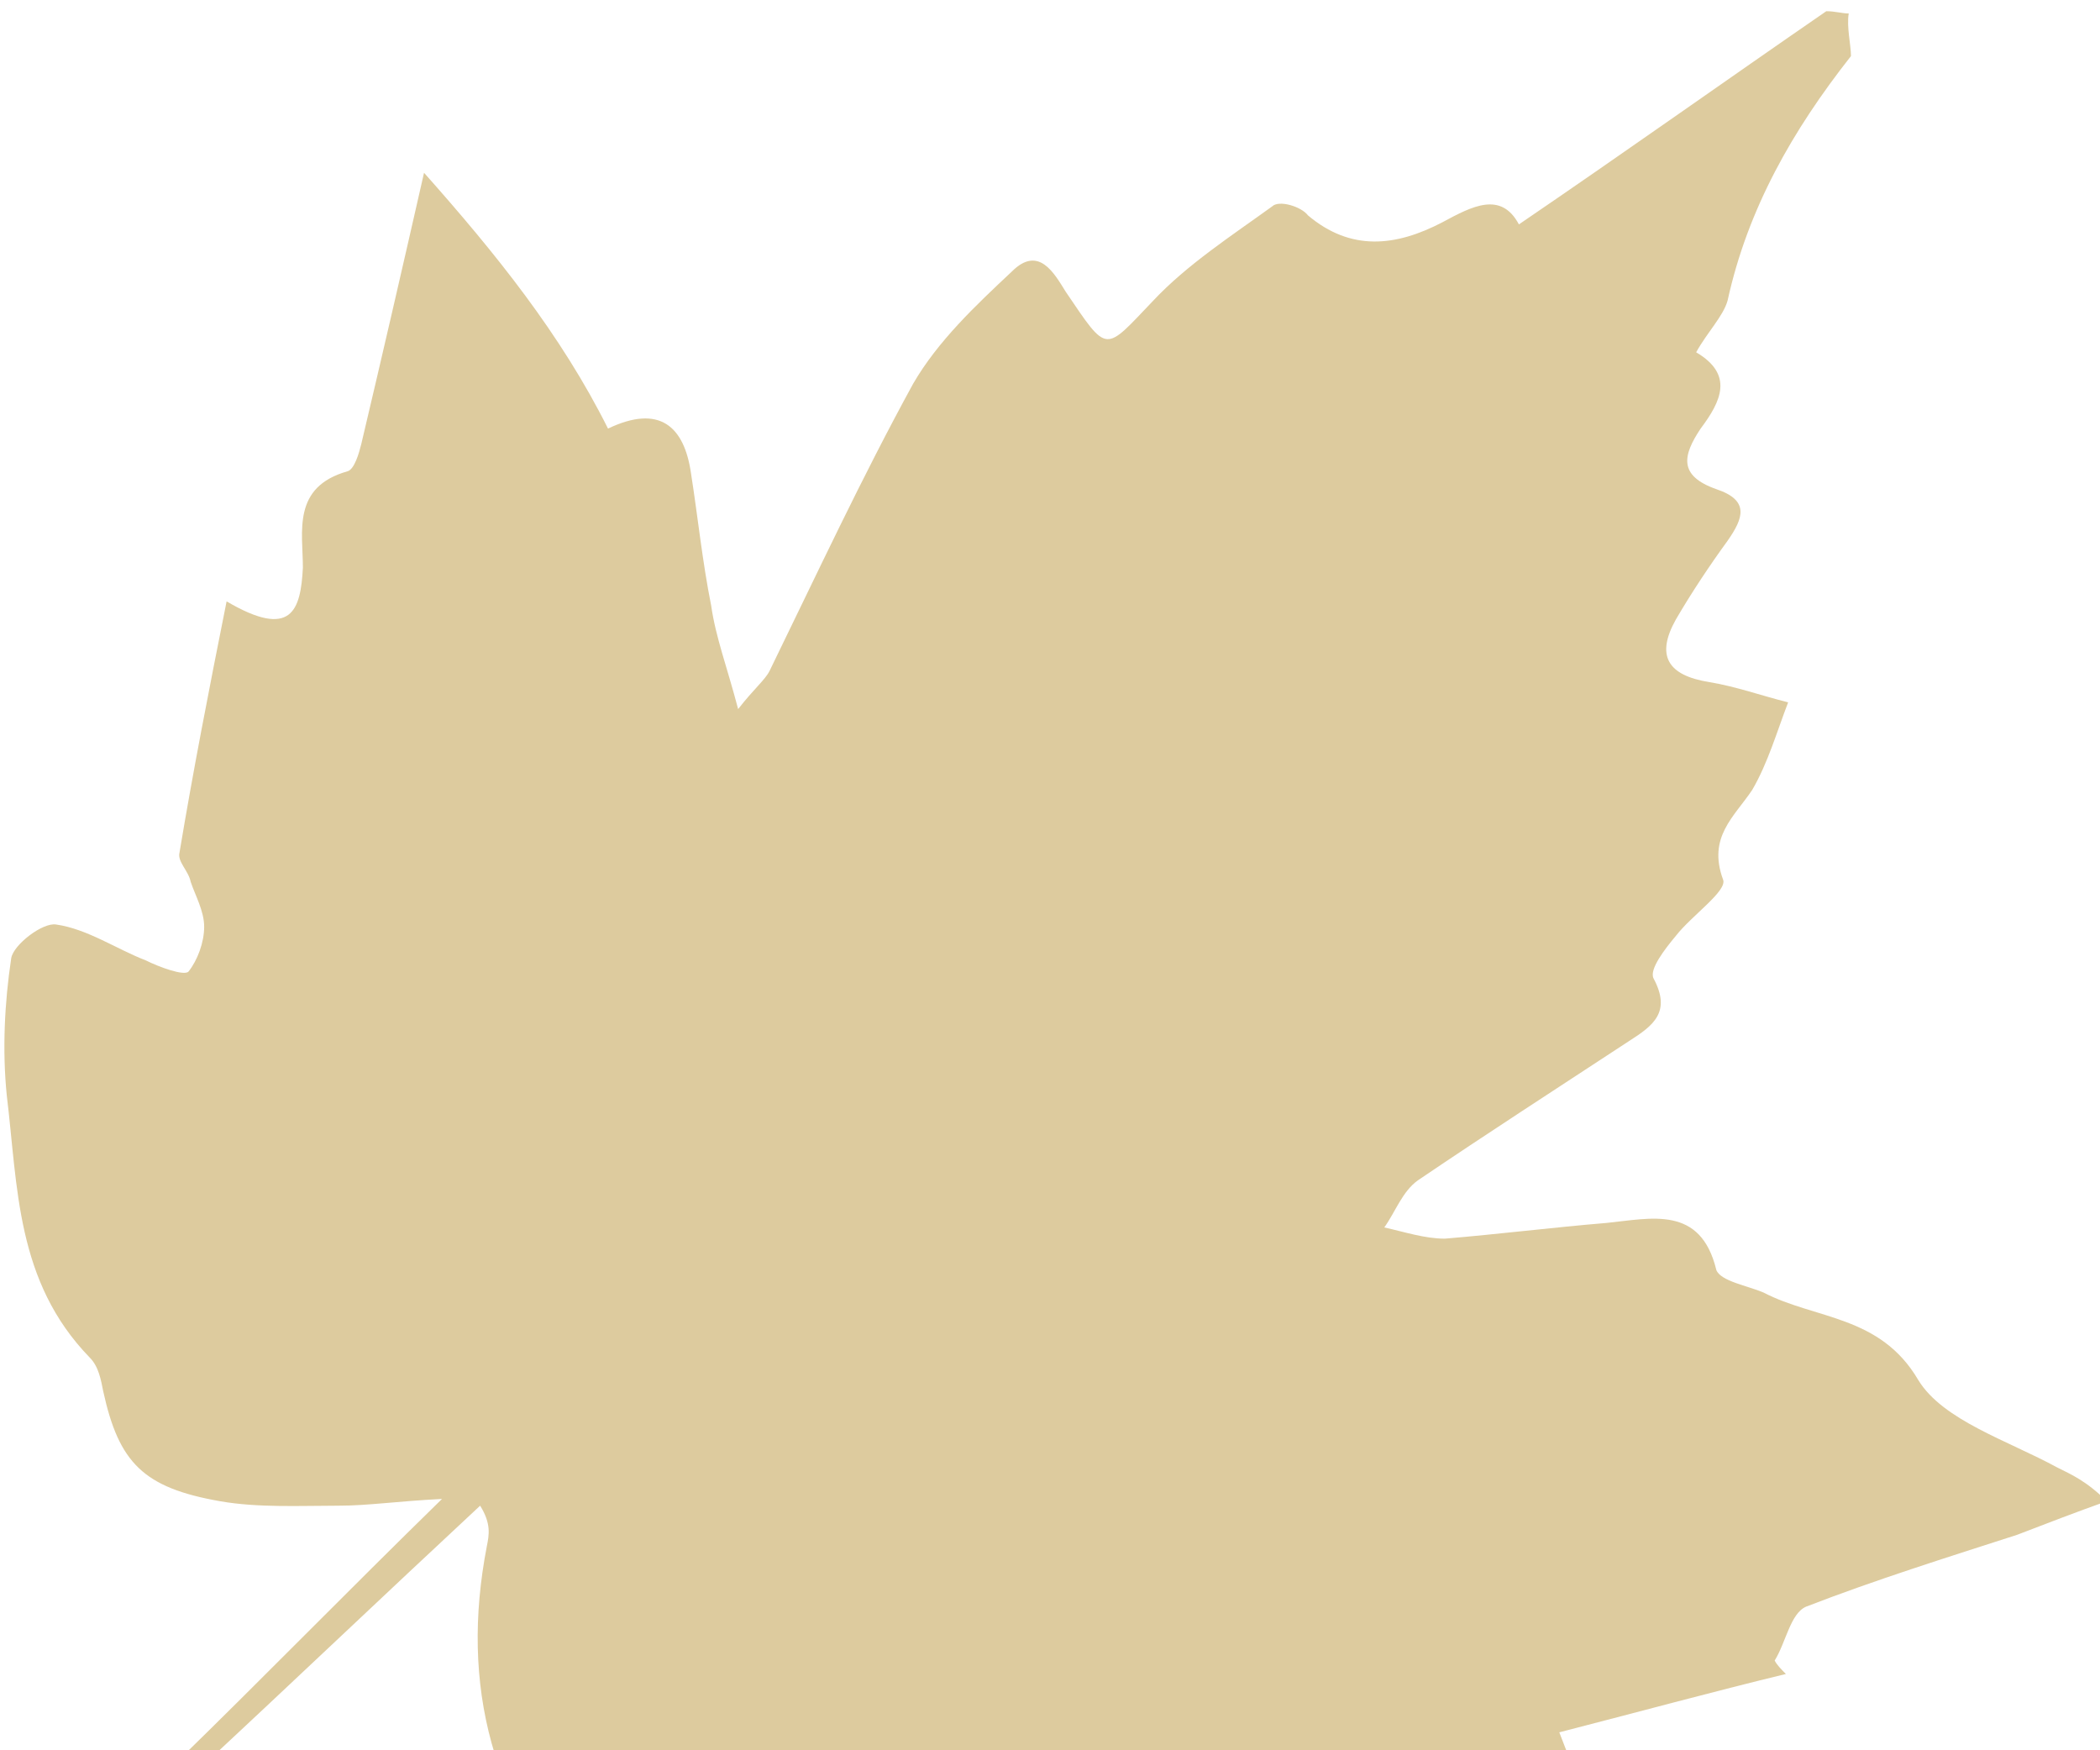 <svg xmlns="http://www.w3.org/2000/svg" xmlns:xlink="http://www.w3.org/1999/xlink" id="Calque_1" x="0px" y="0px" viewBox="0 0 93.6 78" style="enable-background:new 0 0 93.6 78;" xml:space="preserve"><style type="text/css">	.st0{clip-path:url(#SVGID_2_);}	.st1{fill:#DDCB9E;}</style><g>	<defs>		<rect id="SVGID_1_" width="93.6" height="78"></rect>	</defs>	<clipPath id="SVGID_2_">		<use xlink:href="#SVGID_1_" style="overflow:visible;"></use>	</clipPath>	<g class="st0">		<path class="st1" d="M82.4,0.6c-0.3,0-0.6-0.1-1-0.1c-4.5,3.1-9,6.3-13.7,9.5c-0.8-1.5-2.1-0.8-3.4-0.1c-2.1,1.1-4.1,1.3-6-0.3   C58,9.2,57,8.9,56.7,9.2c-1.8,1.3-3.8,2.6-5.3,4.2c-2.2,2.3-2,2.4-3.9-0.4c-0.5-0.8-1.2-2.1-2.4-0.9c-1.6,1.5-3.3,3.1-4.4,5   c-2.3,4.2-4.3,8.5-6.4,12.8c-0.2,0.4-0.7,0.8-1.4,1.7c-0.5-1.9-1-3.2-1.2-4.6c-0.4-2-0.6-4-0.9-5.9c-0.3-2.1-1.4-3.1-3.7-2   c-2.1-4.2-5-7.8-8.2-11.4c-1,4.4-1.9,8.3-2.8,12.1c-0.1,0.4-0.3,1.1-0.6,1.2c-2.5,0.7-2,2.7-2,4.3c-0.1,1.9-0.5,3.2-3.4,1.5   c-0.8,4-1.5,7.6-2.1,11.2c-0.1,0.4,0.4,0.8,0.5,1.3c0.2,0.6,0.6,1.3,0.6,2c0,0.7-0.3,1.5-0.7,2c-0.2,0.2-1.3-0.2-1.9-0.5   c-1.3-0.5-2.6-1.4-4-1.6c-0.6-0.1-1.9,0.9-2,1.5c-0.3,2-0.4,4.1-0.2,6.1c0.5,4.1,0.4,8.3,3.7,11.7c0.4,0.4,0.5,1,0.6,1.5   c0.7,3.2,1.8,4.3,5.2,4.9c1.7,0.3,3.6,0.2,5.3,0.2c1.3,0,2.6-0.2,4.6-0.3c-4.3,4.2-8,8-11.8,11.7c0.2,0.2,0.5,0.4,0.7,0.6   c4.3-4,8.5-8,12.8-12c0.5,0.8,0.4,1.3,0.3,1.8c-1.2,6.2,0.2,11.7,4.7,16.6c2.7,3,3.6,3.3,6.5,1c2,1.1,4,2.3,6,3.4   c0.6,0.1,1.3,0.1,1.9,0.2c0.5-0.3,0.9-0.7,1.5-0.7c3.1-0.2,6.1-0.3,9.2-0.6c0.9-0.1,2-0.3,2.5-0.9c0.3-0.3-0.3-1.5-0.7-2.2   c-0.7-1.2-1.5-2.3-2.3-3.4c0.1-0.2,0.2-0.3,0.3-0.5c6.7,2.1,13.1,1.1,19.5-1.3c-0.5-1.3-1-2.5-1.3-3.3c3.5-0.9,6.8-1.8,10.1-2.6   c-0.2-0.2-0.4-0.4-0.5-0.6c0.5-0.8,0.7-2.1,1.4-2.4c3.1-1.2,6.3-2.2,9.4-3.2c1.3-0.5,2.6-1,4-1.5c-0.9-0.9-1.6-1.2-2.2-1.5   c-2.2-1.2-5.1-2.1-6.2-3.9c-1.7-2.9-4.6-2.7-6.9-3.9c-0.7-0.3-1.9-0.5-2.1-1c-0.7-2.9-2.9-2.3-4.9-2.1c-2.4,0.2-4.8,0.5-7.2,0.7   c-0.9,0-1.8-0.3-2.7-0.5c0.5-0.7,0.8-1.6,1.5-2.1c3.1-2.1,6.2-4.1,9.4-6.2c1.1-0.7,1.9-1.3,1.1-2.8c-0.2-0.4,0.5-1.3,1-1.9   c0.7-0.9,2.3-2,2.1-2.5c-0.7-1.9,0.5-2.8,1.3-4c0.7-1.2,1.1-2.6,1.6-3.9c-1.2-0.3-2.3-0.7-3.5-0.9c-1.9-0.3-2.4-1.2-1.5-2.8   c0.7-1.2,1.5-2.4,2.3-3.5c0.7-1,1-1.8-0.5-2.3c-1.7-0.6-1.5-1.5-0.7-2.7c0.9-1.2,1.5-2.4-0.2-3.4c0.5-0.9,1.2-1.6,1.4-2.3   c0.9-4.1,2.9-7.6,5.5-10.9C82.5,2,82.3,1.2,82.4,0.6z"></path>	</g></g></svg>